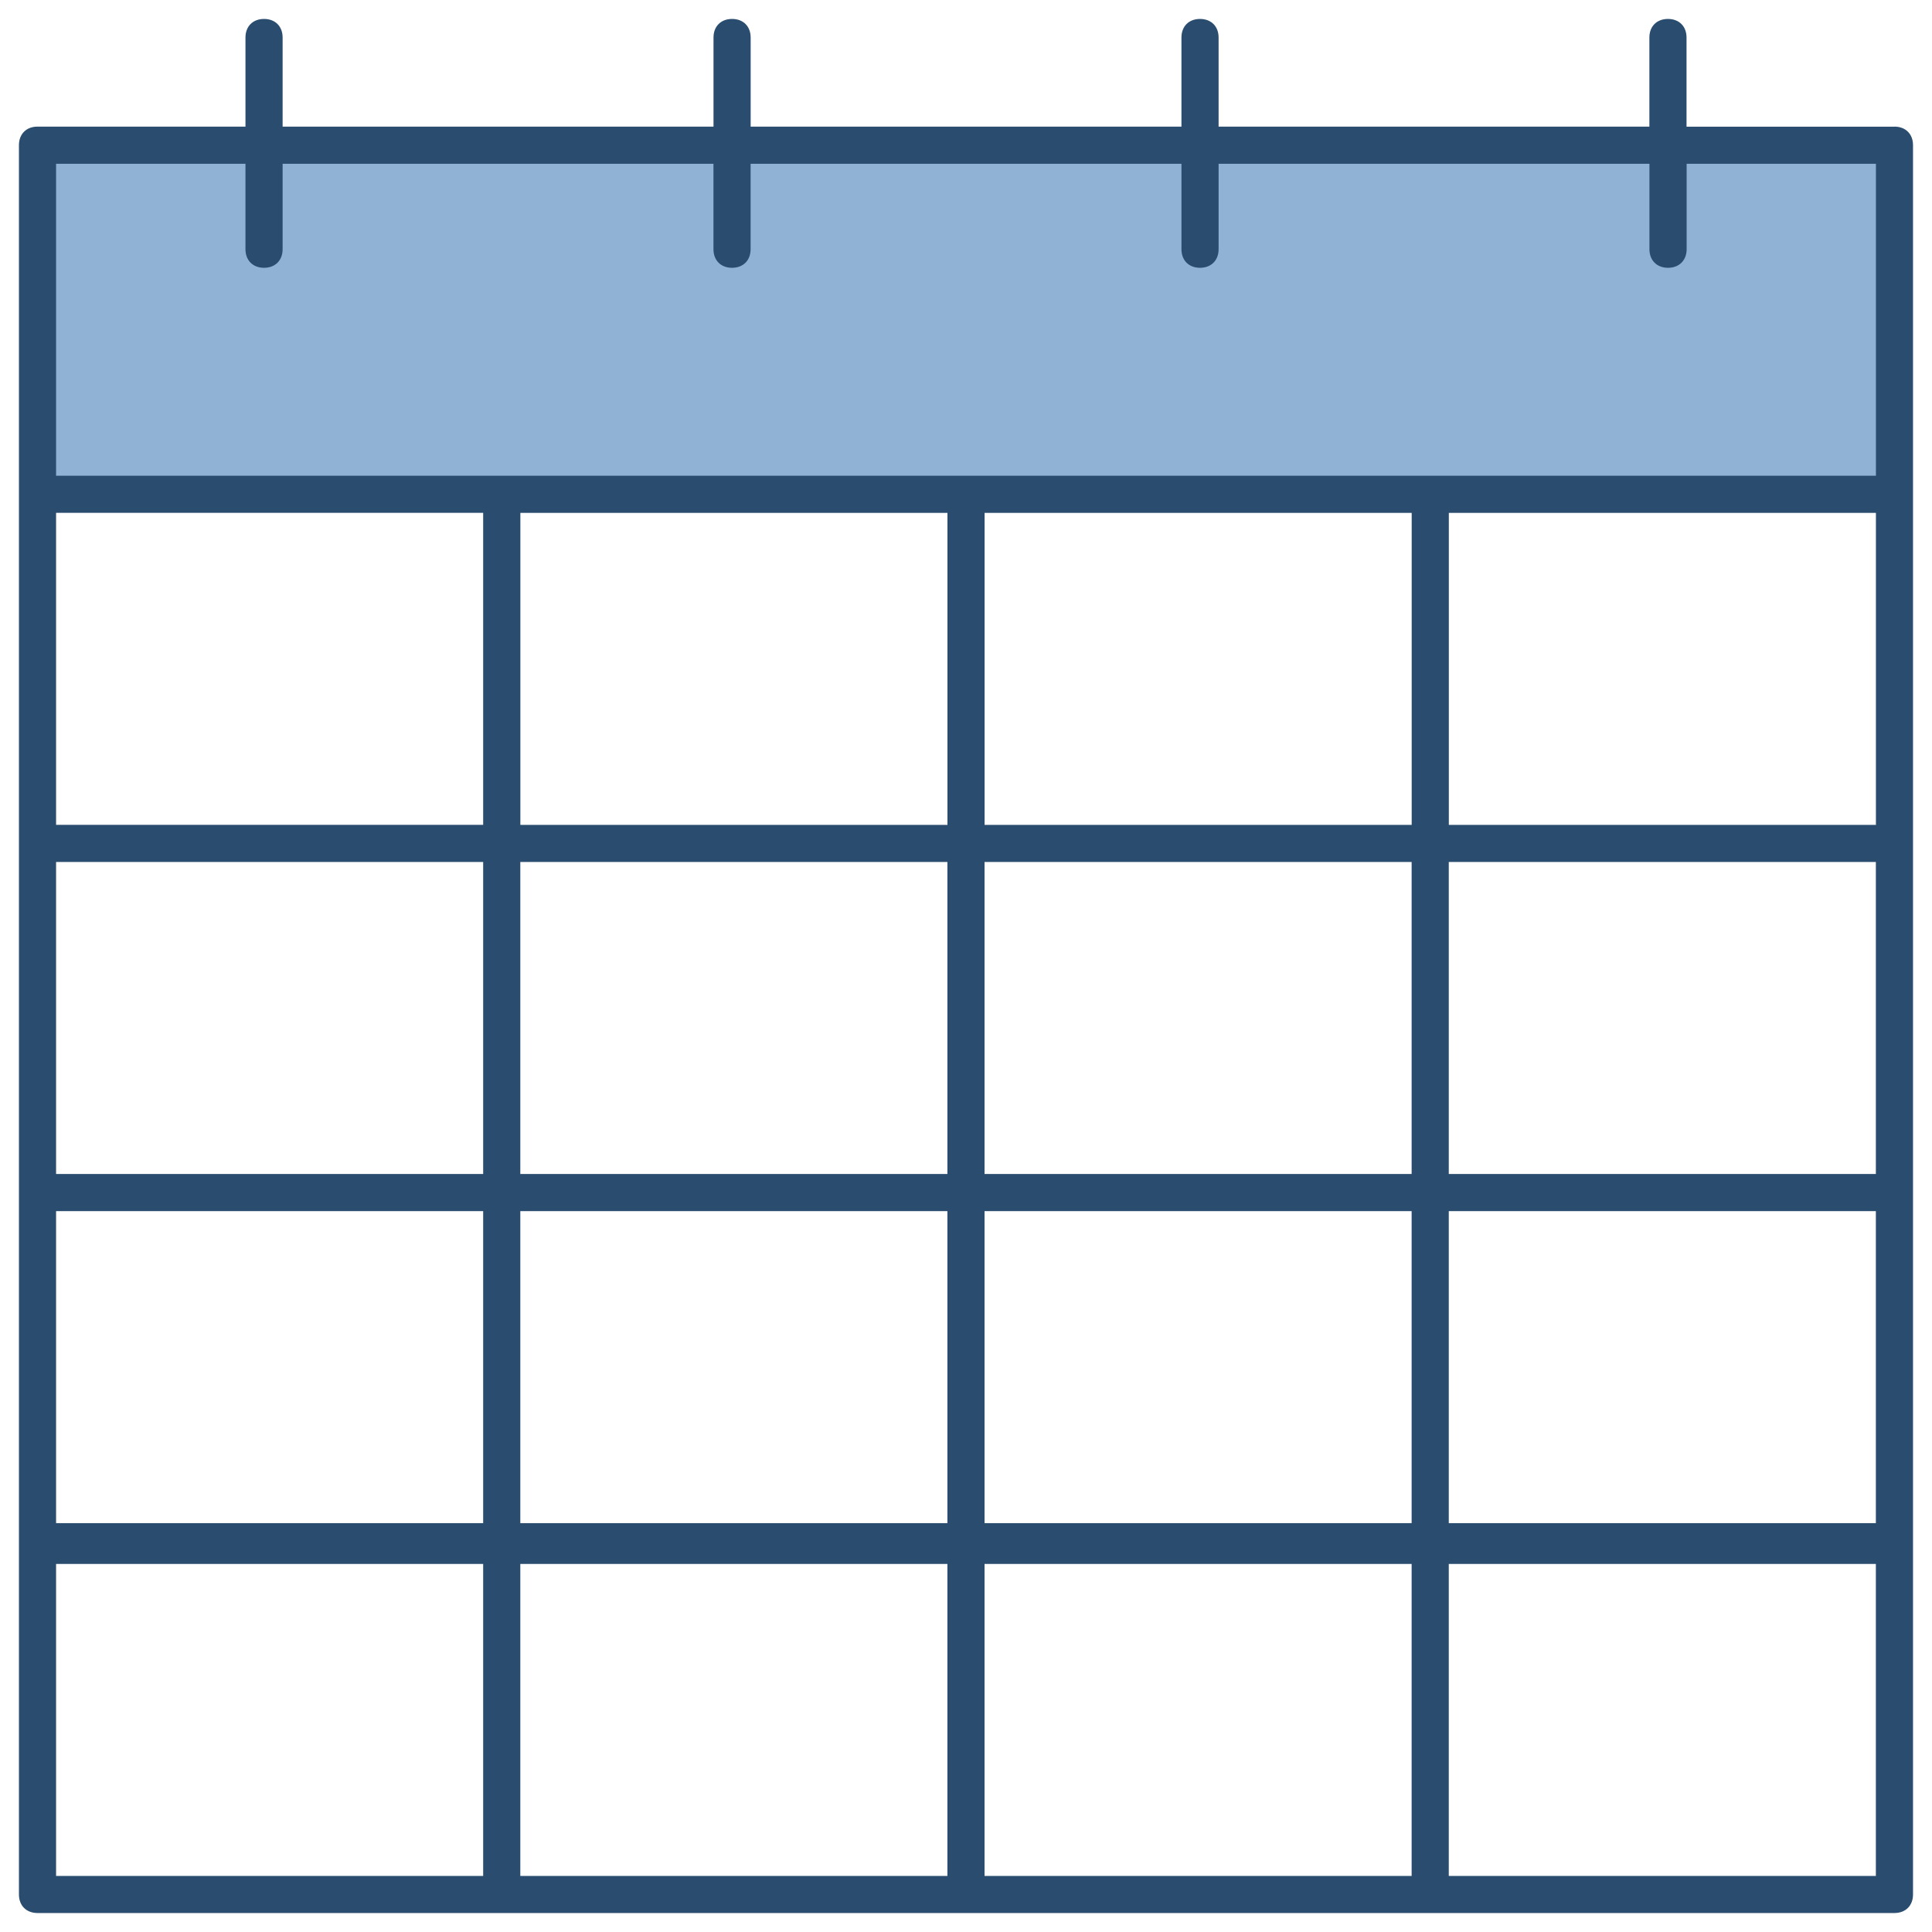 <?xml version="1.0" encoding="UTF-8"?> <svg xmlns="http://www.w3.org/2000/svg" id="Layer_1" data-name="Layer 1" viewBox="0 0 375.51 375.51"><defs><style> .cls-1 { fill: #90b3d5; } .cls-1, .cls-2 { stroke-width: 0px; } .cls-2 { fill: #2a4d6f; } </style></defs><path class="cls-2" d="m368.22,24.62h-40.42V7.29c0-2.17-1.44-3.61-3.61-3.61s-3.61,1.44-3.61,3.61v17.32h-83.73V7.29c0-2.17-1.44-3.61-3.61-3.61s-3.61,1.44-3.61,3.61v17.32h-83.73V7.29c0-2.17-1.44-3.61-3.61-3.61s-3.61,1.44-3.61,3.61v17.32H54.93V7.29c0-2.17-1.44-3.61-3.61-3.61s-3.61,1.44-3.61,3.61v17.32H7.29c-2.17,0-3.61,1.44-3.61,3.61v339.99c0,2.17,1.44,3.61,3.61,3.61h360.92c2.17,0,3.61-1.44,3.61-3.61V28.22c0-2.17-1.44-3.61-3.61-3.61Zm-184.07,75.07v60.64h-83.01v-60.64s83.01,0,83.01,0Zm90.23,0v60.64h-83.01v-60.64s83.01,0,83.01,0Zm90.23,0v60.64h-83.01v-60.64s83.01,0,83.01,0ZM10.9,167.54h83.01v60.64H10.9v-60.64Zm90.23,0h83.01v60.64h-83.01v-60.64Zm90.23,0h83.01v60.64h-83.01v-60.64Zm90.23,0h83.01v60.64h-83.01v-60.64Zm-187.68-7.22H10.9v-60.64h83.01v60.64ZM10.9,235.4h83.01v60.64H10.9v-60.64Zm90.23,0h83.01v60.64h-83.01v-60.64Zm90.23,0h83.01v60.64h-83.01v-60.64Zm90.23,0h83.01v60.64h-83.01v-60.64ZM10.9,303.97h83.01v60.64H10.9v-60.64Zm90.23,0h83.01v60.64h-83.01v-60.64Zm90.23,0h83.01v60.64h-83.01v-60.64Zm173.24,60.64h-83.01v-60.64h83.01v60.64Z"></path><path class="cls-1" d="m364.61,31.83v60.64H10.9V31.83h36.81v16.61c0,2.17,1.44,3.61,3.61,3.61s3.61-1.44,3.61-3.61v-16.61h83.74v16.61c0,2.17,1.44,3.61,3.61,3.61s3.61-1.44,3.61-3.61v-16.61h83.74v16.61c0,2.17,1.44,3.61,3.61,3.61s3.61-1.44,3.61-3.61v-16.61h83.74v16.61c0,2.17,1.45,3.61,3.61,3.61s3.62-1.44,3.62-3.61v-16.61h36.81Z"></path></svg> 